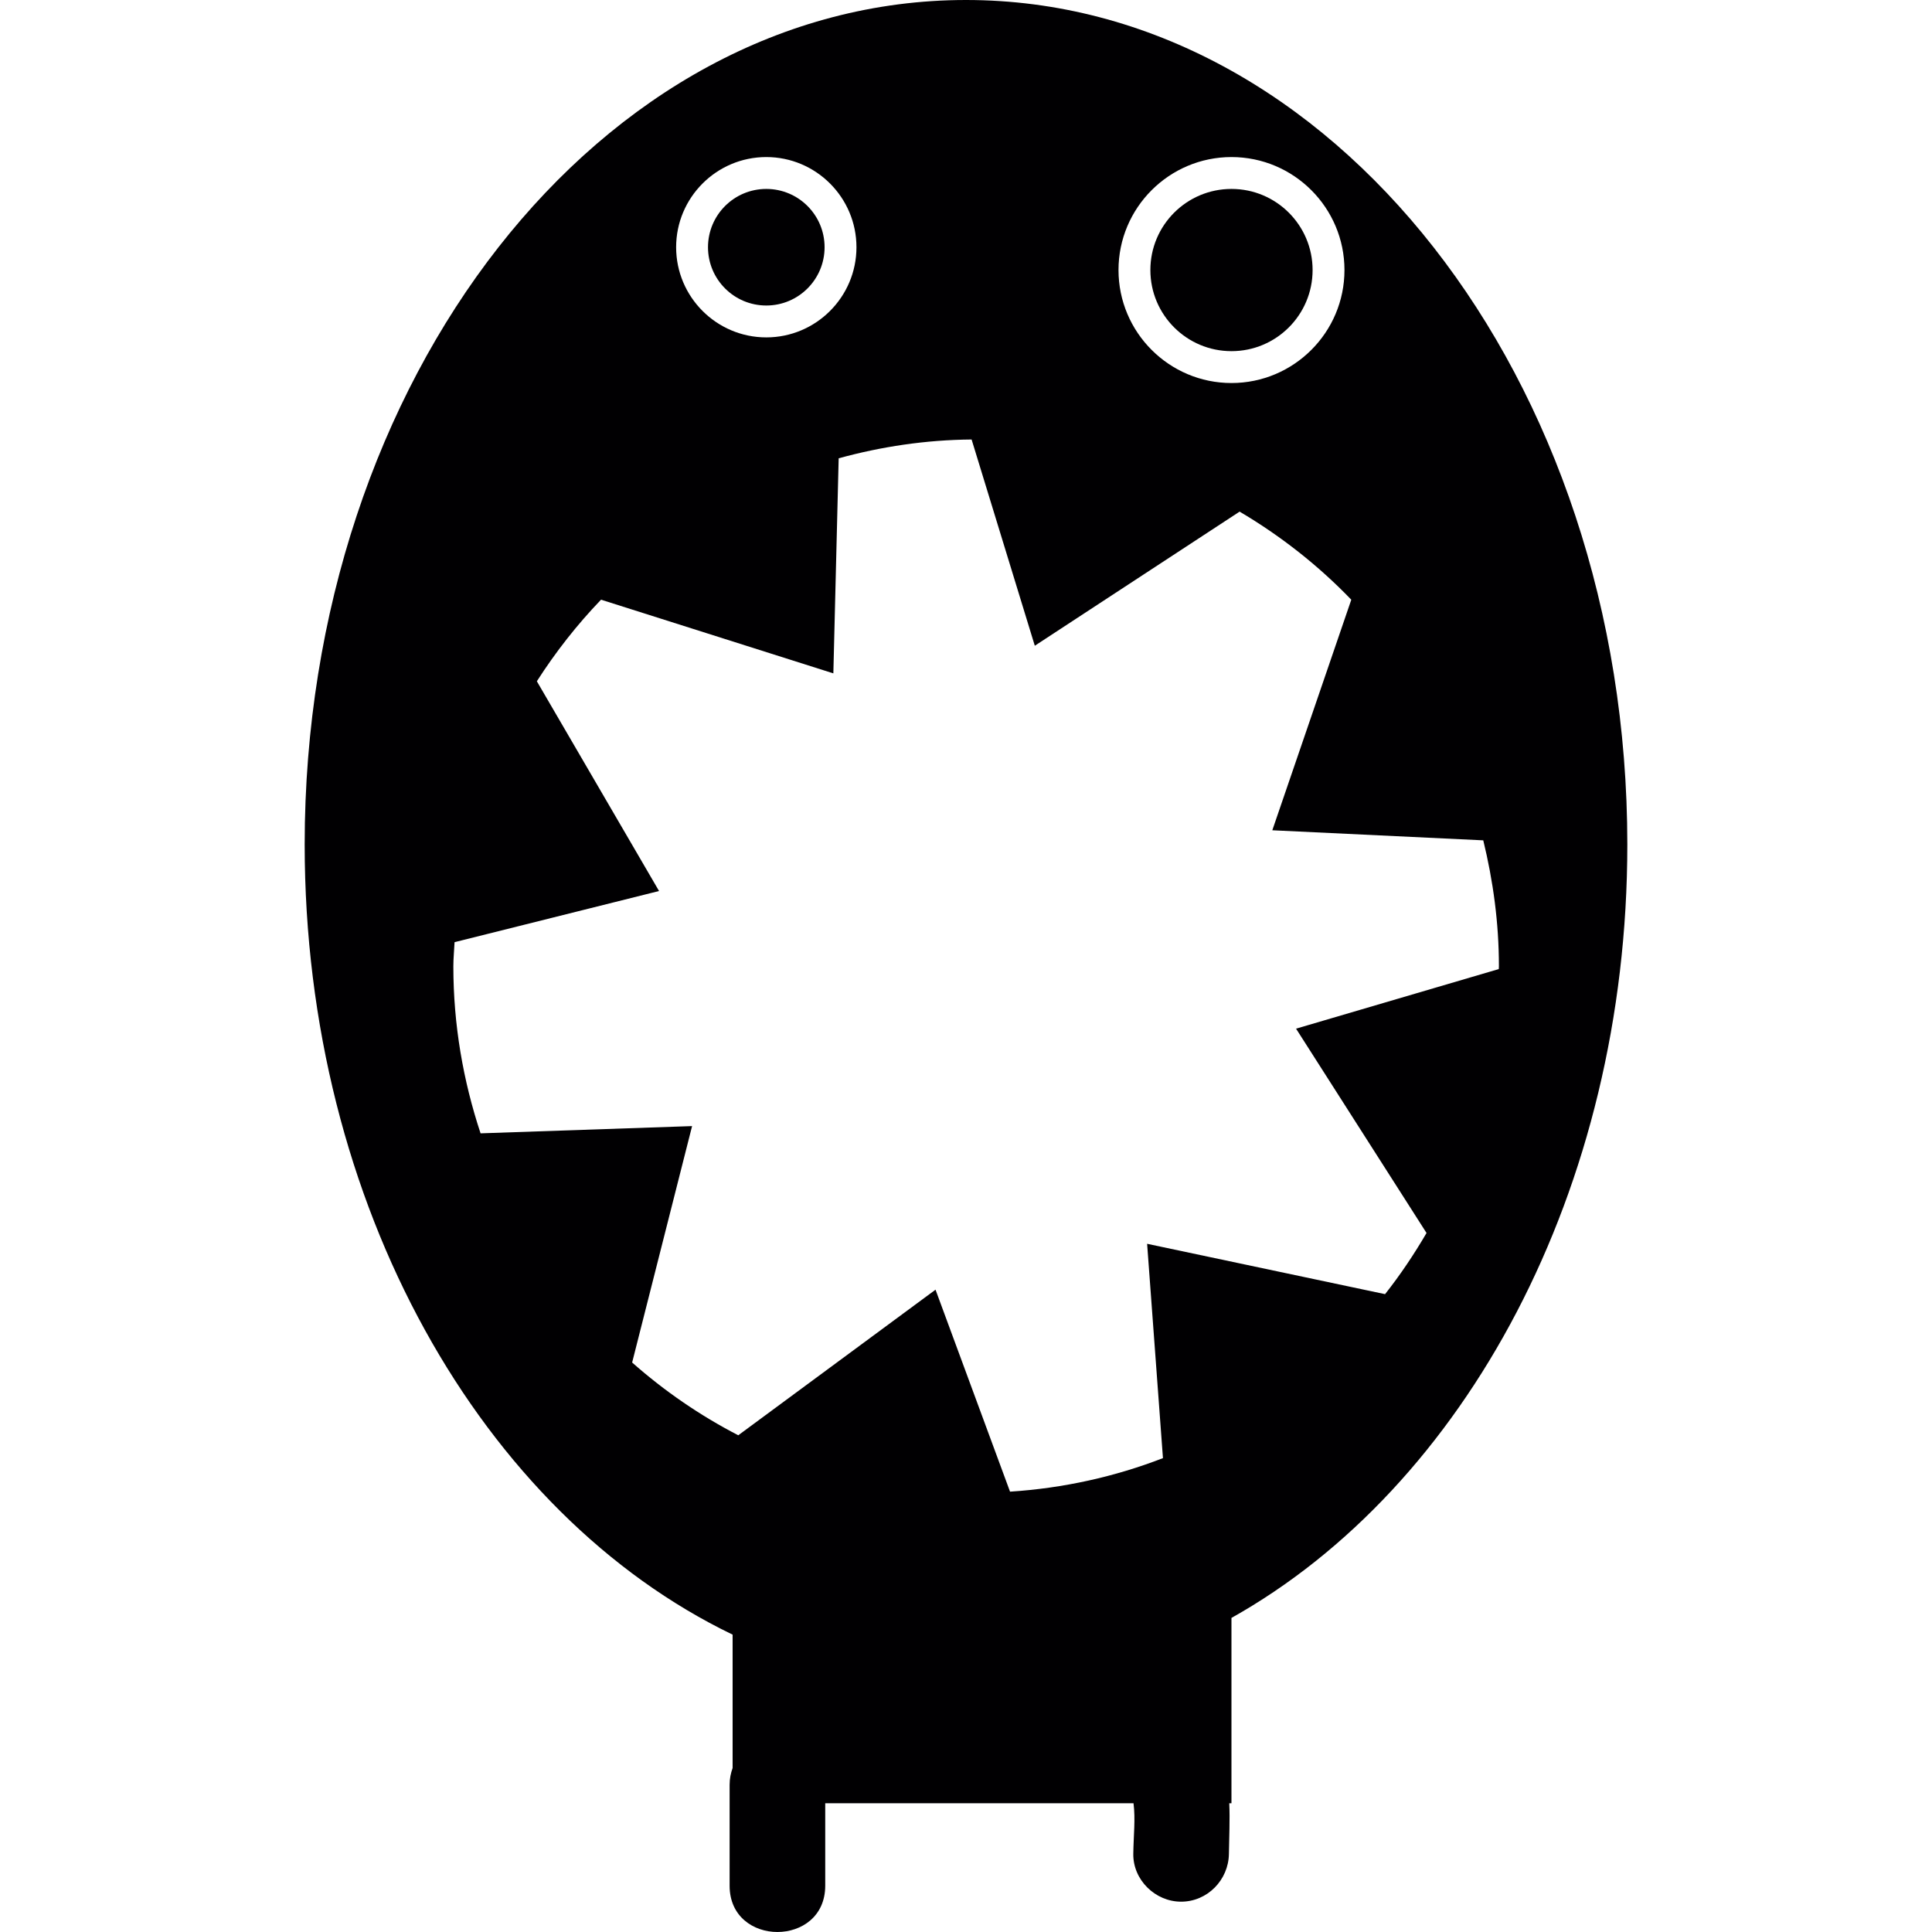 <?xml version="1.0" encoding="iso-8859-1"?>
<!-- Uploaded to: SVG Repo, www.svgrepo.com, Generator: SVG Repo Mixer Tools -->
<svg height="800px" width="800px" version="1.1" id="Capa_1" xmlns="http://www.w3.org/2000/svg" xmlns:xlink="http://www.w3.org/1999/xlink" 
	 viewBox="0 0 492.748 492.748" xml:space="preserve">
<g>
	<g>
		<circle style="fill:#010002;" cx="314.085" cy="68.873" r="20.687"/>
		<circle style="fill:#010002;" cx="195.44" cy="63.053" r="14.867"/>
		<path style="fill:#010002;" d="M314.085,412.639c59.428-33.311,100.957-109.077,100.957-197.264
			C415.042,96.429,339.528,0,246.374,0S77.706,96.429,77.706,215.375c0,92.186,45.374,170.806,109.142,201.532v34.018
			c-0.455,1.284-0.764,2.682-0.764,4.284v25.743c0,15.729,24.386,15.729,24.386,0v-21.037h78.628
			c0.52,4.032,0.008,8.21-0.057,12.908c-0.089,6.649,5.609,12.193,12.193,12.193c6.714,0,12.103-5.544,12.193-12.193
			c0.057-4.341,0.285-8.641,0.089-12.908h0.561v-47.276H314.085z M314.085,40.058c15.891,0,28.816,12.924,28.816,28.816
			s-12.924,28.816-28.816,28.816c-15.891,0-28.816-12.924-28.816-28.816S298.194,40.058,314.085,40.058z M195.44,40.058
			c12.681,0,22.996,10.315,22.996,22.996s-10.315,22.996-22.996,22.996s-22.996-10.315-22.996-22.996S182.76,40.058,195.44,40.058z
			 M122.568,289.052c-4.438-13.396-6.942-27.686-6.942-42.594c0-2.081,0.219-4.105,0.309-6.161l52.153-13.046l-31.165-53.494
			c4.788-7.478,10.258-14.453,16.371-20.809l59.249,18.793l1.357-54.852c10.827-2.975,22.167-4.698,33.904-4.796l16.119,52.6
			l52.234-34.205c10.486,6.194,20.078,13.729,28.483,22.467l-20.143,58.802l53.803,2.569c2.512,10.315,3.991,21.037,3.991,32.132
			c0,0.236-0.033,0.463-0.033,0.699l-51.706,15.2l33.278,52.112c-3.186,5.454-6.69,10.681-10.575,15.599l-60.688-12.843l4.04,54.665
			c-12.242,4.731-25.329,7.665-39.001,8.551l-19.005-51.511l-50.308,37.131c-9.803-5.064-18.866-11.307-27.068-18.558l15.29-60.298
			L122.568,289.052z"/>
	</g>
</g>
</svg>